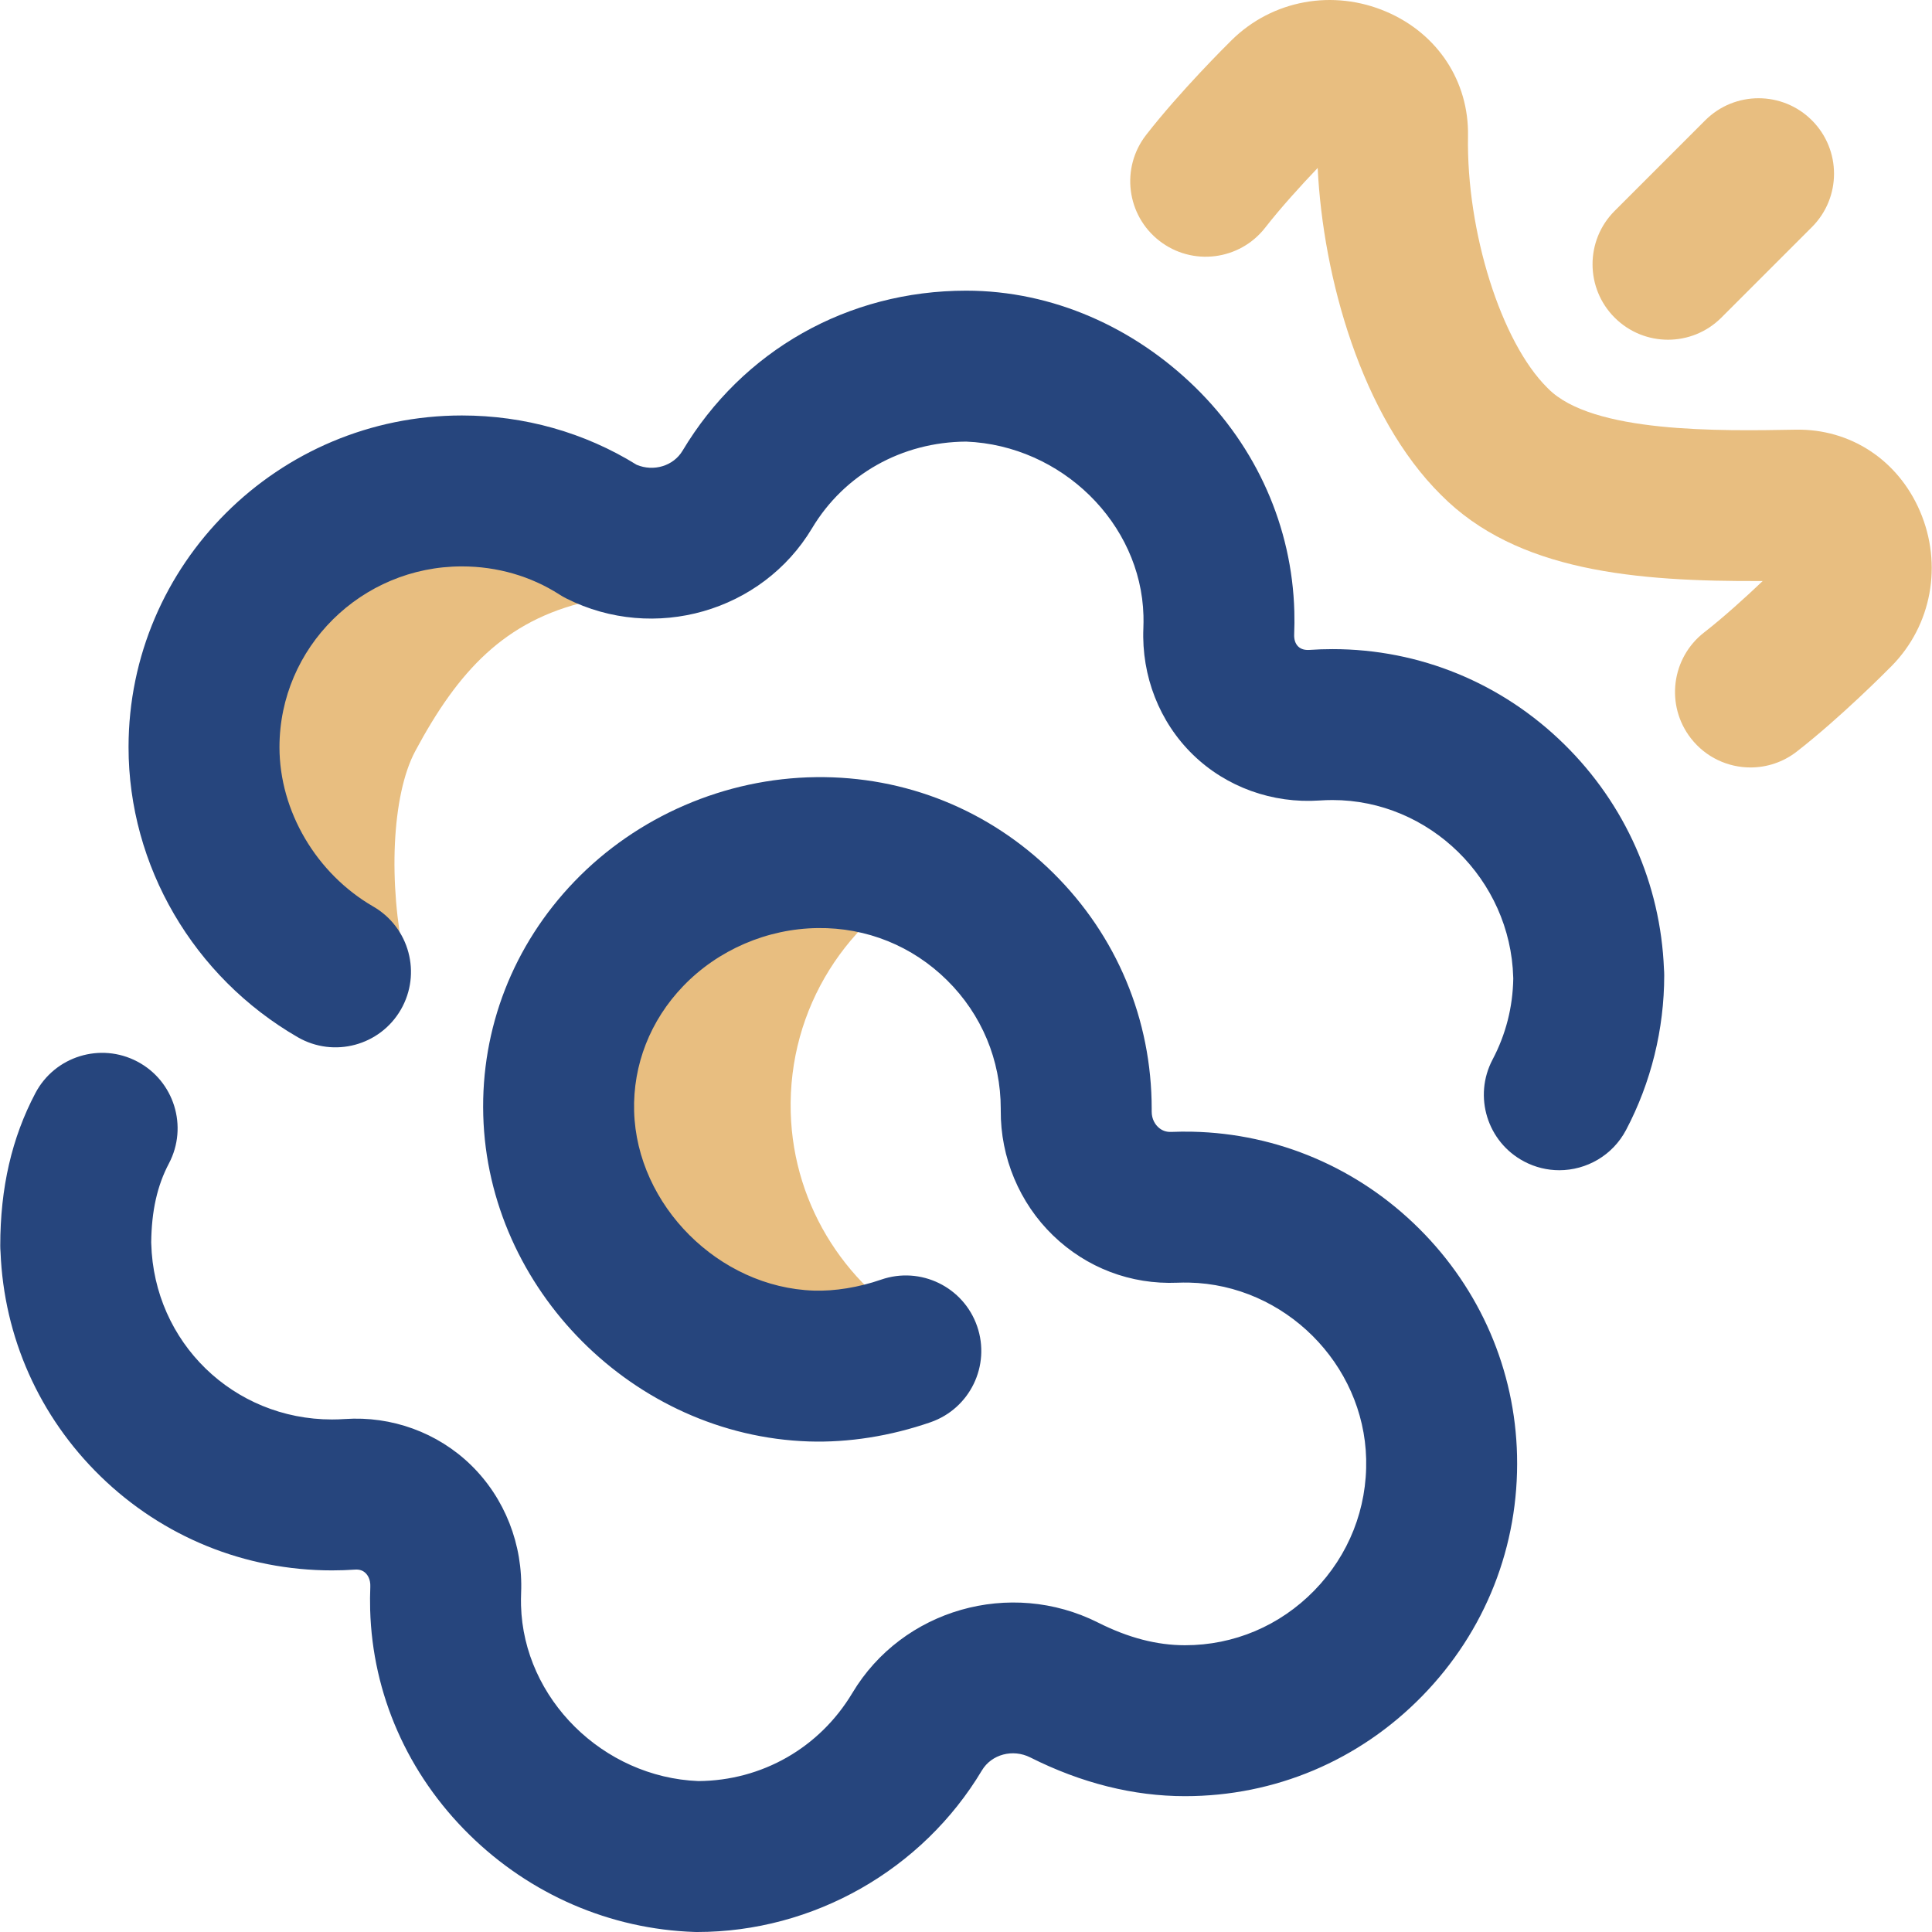 <?xml version="1.0" encoding="UTF-8"?> <svg xmlns="http://www.w3.org/2000/svg" xmlns:xlink="http://www.w3.org/1999/xlink" xmlns:svgjs="http://svgjs.com/svgjs" width="512" height="512" x="0" y="0" viewBox="0 0 512.038 512.038" style="enable-background:new 0 0 512 512" xml:space="preserve" class=""> <g> <g xmlns="http://www.w3.org/2000/svg"> <path d="m159.1 140.754-3.526 18.68c-21.78 5.084-34.079 18.279-45.503 39.603-6.326 11.81-7.153 35.294-2.822 55.342-1.603.428-18.329 3.199-18.329 3.199-20.406-11.794-34.849-34.386-34.849-59.545 0-37.51 30.833-67.919 68.344-67.919 13.51 0 26.106 3.839 36.685 10.64zm87.258 212.499-3.422 4.808c-7.652 2.649-15.924 3.969-24.541 3.683-35.672-1.184-64.611-30.309-65.582-65.987-1.037-38.095 29.308-69.337 67.062-69.791 10.044-.12 19.584 1.958 28.196 5.754-23.32 11.211-39.259 35.329-38.503 63.107.689 25.339 15.493 47.36 36.79 58.426z" fill="#e8be80" data-original="#cee1f2" style="" class=""></path> <g fill="#0023c4"> <path d="m316.01 299.936c-1.877-.042-3.773-.022-5.638.057-1.357.049-2.518-.391-3.484-1.327-.627-.605-1.675-1.94-1.657-4.137l.002-.665c0-23.676-9.274-45.879-26.116-62.521-16.845-16.646-39.15-25.676-62.875-25.375-24.058.29-47.386 10.368-64.003 27.651-16.208 16.857-24.789 38.863-24.16 61.963 1.255 46.129 39.951 84.909 86.261 86.445 10.484.351 21.651-1.412 32.274-5.089 10.438-3.614 15.97-15.004 12.356-25.442-3.613-10.438-15.006-15.972-25.442-12.356-5.955 2.061-12.299 3.093-17.861 2.91-25.125-.833-46.925-22.611-47.604-47.555-.334-12.305 4.286-24.079 13.01-33.151 9.241-9.611 22.235-15.216 35.648-15.378 12.968-.167 25.1 4.759 34.28 13.831 9.178 9.068 14.231 21.167 14.231 34.069l-.001.406c-.097 12.466 4.953 24.551 13.855 33.156 8.893 8.596 20.593 13.049 32.955 12.531 1.026-.043 2.07-.053 3.104-.031 25.289.547 46.343 21.521 46.931 46.753.305 13.091-4.583 25.475-13.763 34.871-9.127 9.342-21.286 14.487-34.238 14.487-7.479 0-15.019-1.963-23.047-6.001-23.264-11.701-51.864-3.514-65.114 18.634-8.696 14.537-23.942 23.253-40.832 23.367-25.272-1.013-46.321-21.817-46.994-46.531-.029-1.106-.021-2.232.024-3.343.528-12.796-4.327-25.157-13.323-33.912-8.818-8.583-20.99-13.02-33.409-12.167-1.128.077-2.269.116-3.391.116-26.157 0-47.197-20.465-47.9-46.59-.004-.12-.008-.24-.014-.359.1-8.368 1.596-15.024 4.687-20.886 5.151-9.771 1.407-21.868-8.363-27.02-9.77-5.151-21.867-1.408-27.02 8.363-6.264 11.879-9.309 25.107-9.309 40.44 0 .572.024 1.139.071 1.7.899 22.544 10.274 43.596 26.477 59.391 16.511 16.097 38.307 24.961 61.371 24.961 2.029 0 4.09-.071 6.124-.21 1.156-.078 2.058.225 2.778.926.504.49 1.336 1.609 1.254 3.597-.083 2.021-.098 4.067-.042 6.081.608 22.385 9.941 43.566 26.28 59.641 16.149 15.89 37.353 25.049 59.703 25.791.221.008.442.011.663.011 30.758 0 59.685-16.412 75.49-42.832 2.548-4.259 8.176-5.769 12.814-3.436 13.545 6.813 27.347 10.267 41.021 10.267 23.813 0 46.134-9.423 62.851-26.535 16.77-17.165 25.697-39.807 25.139-63.756-.526-22.627-9.728-43.965-25.906-60.084-16.161-16.101-37.522-25.238-60.148-25.727z" fill="#26457d" data-original="#0023c4" style="" class=""></path> <path d="m440.999 256.809c-.898-22.541-10.251-43.644-26.414-59.54-16.545-16.271-38.362-25.232-61.434-25.232-2.039 0-4.101.071-6.124.21-1.264.083-2.264-.219-2.971-.908-.751-.73-1.118-1.835-1.062-3.196.083-2.021.098-4.067.042-6.082-.608-22.392-9.964-43.521-26.343-59.494-16.114-15.716-37.624-25.531-60.624-25.531-31.38 0-59.28 15.855-75.17 42.414-2.431 4.063-7.664 5.624-12.165 3.735-13.795-8.557-29.779-13.072-46.321-13.072-48.713 0-88.344 39.44-88.344 87.918 0 31.424 17.183 60.876 44.842 76.861 9.563 5.526 21.796 2.256 27.324-7.308 5.526-9.563 2.255-21.796-7.309-27.324-15.101-8.728-24.857-25.303-24.857-42.229 0-26.422 21.687-47.918 48.344-47.918 9.329 0 18.275 2.581 25.87 7.463.591.38 1.201.729 1.828 1.044 23.263 11.701 51.863 3.515 65.114-18.634 8.542-14.277 23.787-22.838 40.831-22.949 25.279 1.011 46.328 21.629 46.995 46.112.029 1.107.021 2.233-.023 3.344-.523 12.666 4.262 24.88 13.129 33.51 8.815 8.581 21.059 13.014 33.608 12.148 1.119-.077 2.258-.116 3.385-.116 25.715 0 47.203 21.088 47.9 47.009.003.106.007.21.012.316-.129 7.577-1.973 14.79-5.485 21.451-5.151 9.771-1.407 21.868 8.363 27.02 2.976 1.569 6.166 2.313 9.312 2.313 7.182 0 14.125-3.881 17.708-10.675 6.613-12.543 10.109-26.708 10.109-40.962.002-.571-.023-1.138-.07-1.698z" fill="#26457d" data-original="#0023c4" style="" class=""></path> </g> <path d="m442.071 90.038c-5.118 0-10.237-1.953-14.143-5.858-7.81-7.811-7.81-20.474 0-28.284l24-24c7.811-7.811 20.475-7.811 28.285 0s7.81 20.474 0 28.284l-24 24c-3.905 3.905-9.024 5.858-14.142 5.858zm34.136 109.146c11.57-8.999 23.783-21.309 25.14-22.685 10.622-10.778 13.569-26.872 7.509-41-5.833-13.596-18.474-21.892-32.946-21.622-20.16.36-53.918.961-65.6-10.883-.064-.065-.129-.131-.195-.195-12.255-12.087-21.501-41.404-21.05-66.741.258-14.49-8.027-27.114-21.622-32.946-14.13-6.061-30.222-3.112-41 7.51-1.373 1.354-13.679 13.559-22.685 25.138-6.781 8.719-5.211 21.285 3.508 28.066 8.72 6.781 21.285 5.21 28.066-3.508 4.065-5.227 9.531-11.231 13.891-15.8 1.417 29.015 11.663 65.827 32.706 86.665 20.063 20.246 51.438 22.983 85.239 22.807-4.534 4.314-10.401 9.642-15.519 13.622-8.719 6.781-10.289 19.347-3.508 28.066 3.943 5.069 9.841 7.722 15.801 7.722 4.292-.002 8.616-1.378 12.265-4.216z" fill="#e8be80" data-original="#ff5cf3" style="" class=""></path> </g> </g> </svg> 